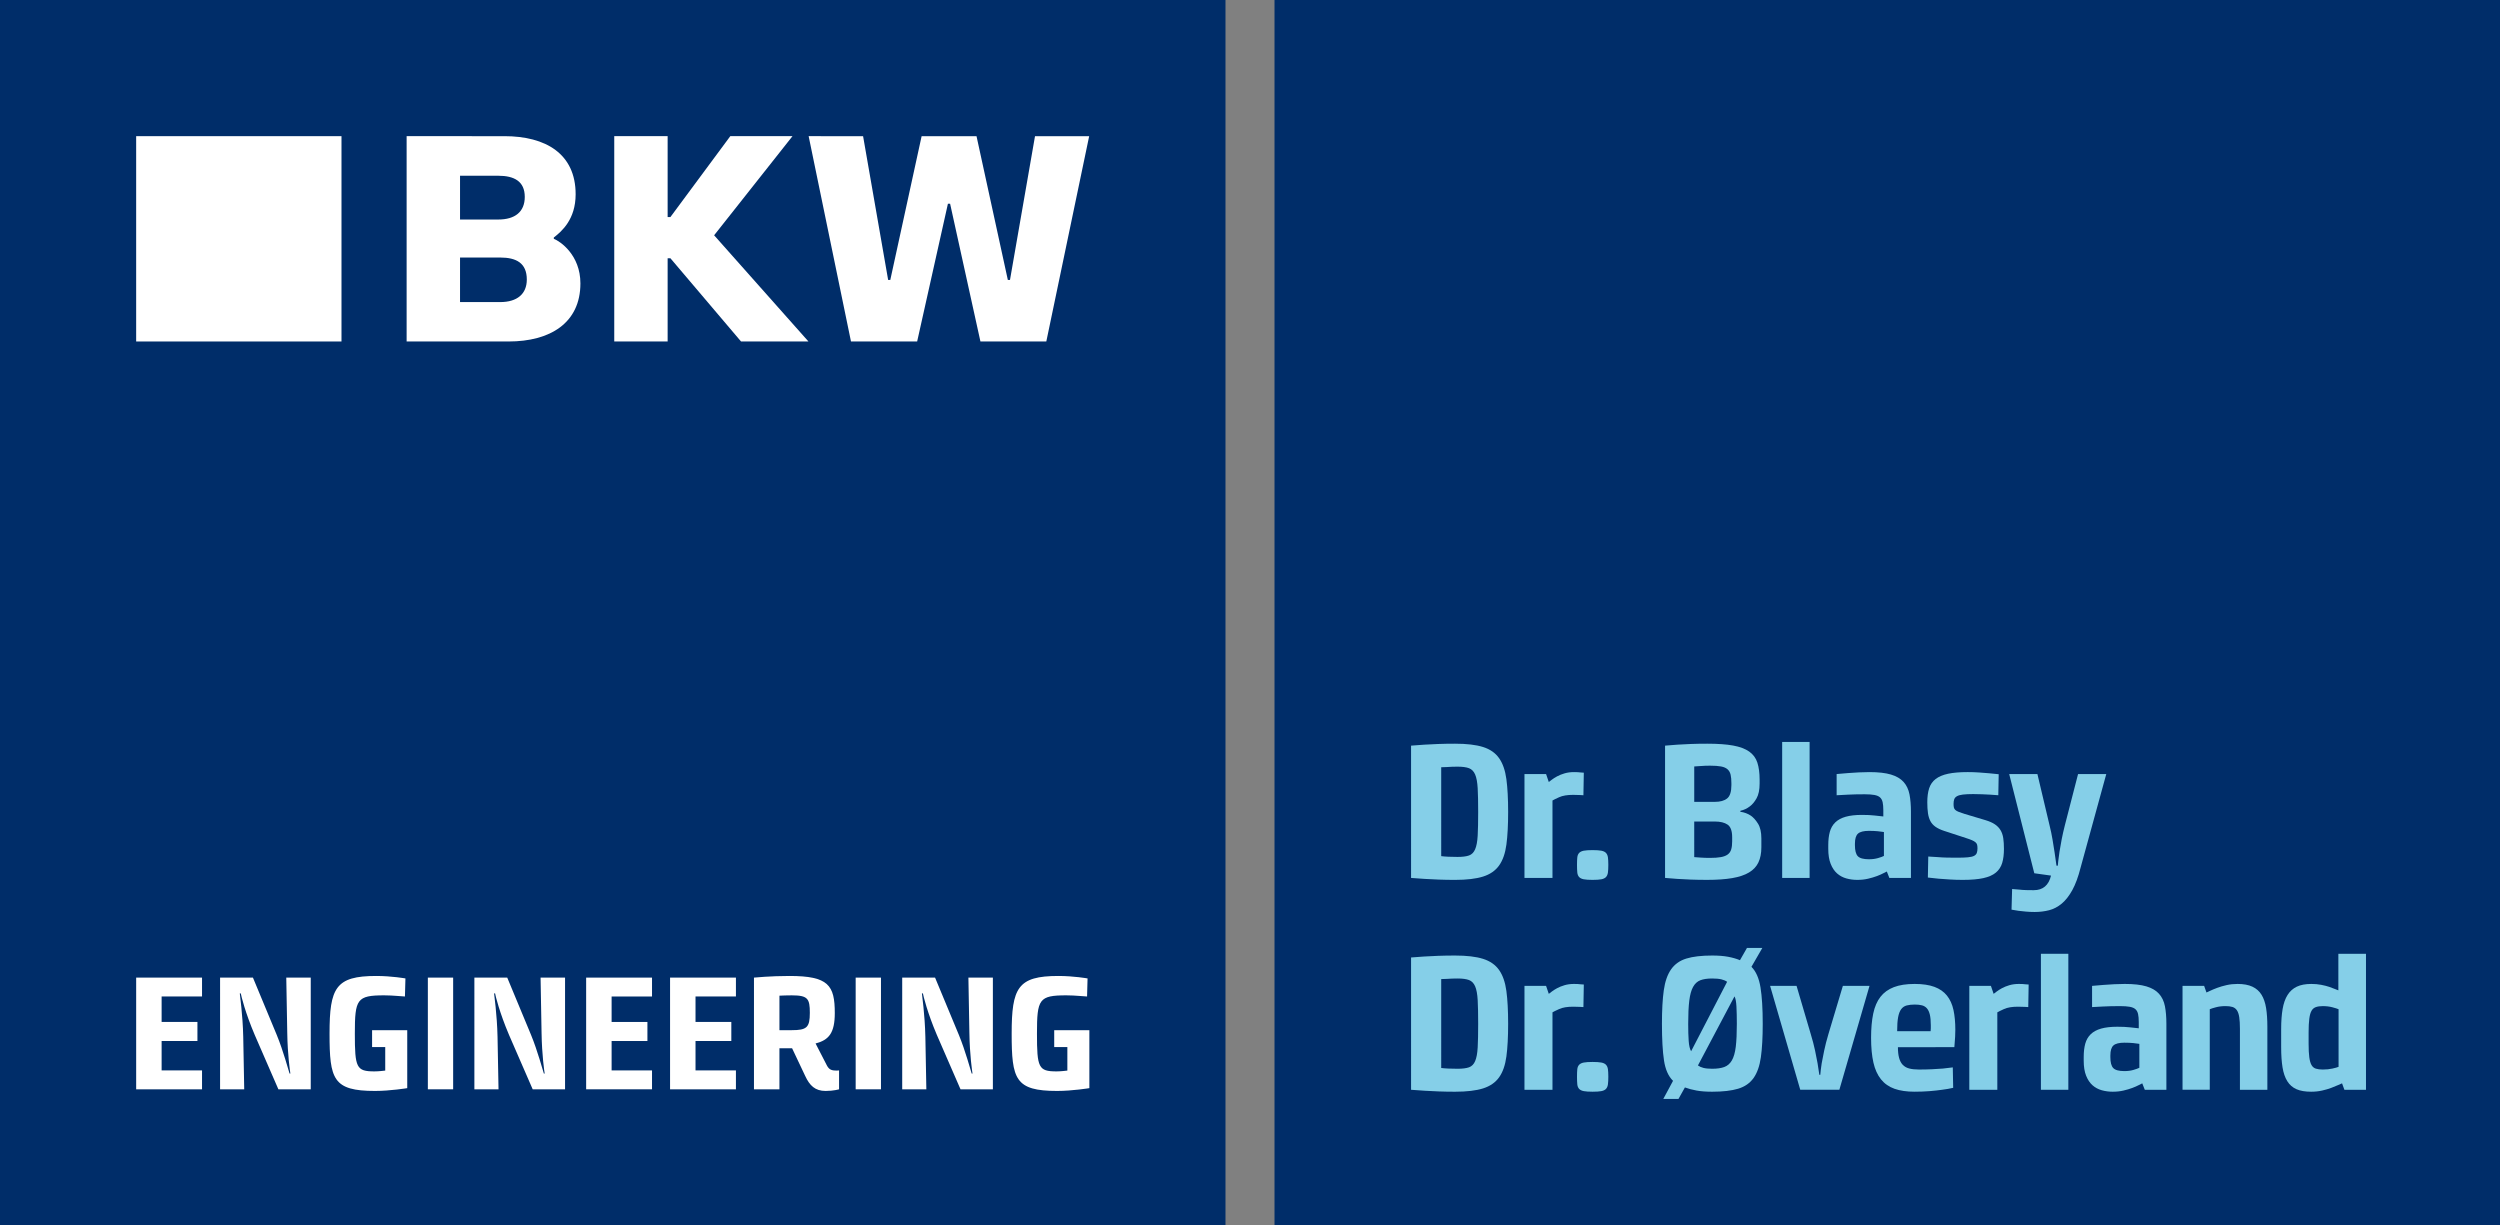 <?xml version="1.0" encoding="utf-8"?>
<!-- Generator: Adobe Illustrator 27.8.1, SVG Export Plug-In . SVG Version: 6.00 Build 0)  -->
<svg version="1.1" id="Ebene_1" xmlns="http://www.w3.org/2000/svg" xmlns:xlink="http://www.w3.org/1999/xlink" x="0px" y="0px"
	 viewBox="0 0 578.268 283.465" enable-background="new 0 0 578.268 283.465" xml:space="preserve">
<rect x="0" y="0" width="578.268" height="283.465" fill="#808080" stroke="none"/>
<rect x="294.803" fill="#002D69" width="283.465" height="283.465"/>
<rect fill="#002D69" width="283.465" height="283.465"/>
<g>
	<path fill="#FFFFFF" d="M31.497,226.128h15.235v4.369h-9.347v5.89h8.283v4.406h-8.283v6.802h9.347v4.369H31.497V226.128z"/>
	<path fill="#FFFFFF" d="M50.907,226.128h7.599l5.509,13.26c1.52,3.686,2.736,8.282,2.963,8.929h0.19
		c-0.076-0.494-0.646-4.217-0.722-9.423l-0.228-12.766h5.661v25.836h-7.485l-5.471-12.576c-2.204-5.167-3.115-9.005-3.229-9.612
		h-0.228c0,0.266,0.684,4.825,0.798,10.068l0.228,12.12h-5.585V226.128z"/>
	<path fill="#FFFFFF" d="M76.226,239.084c0-10.601,1.406-13.336,10.791-13.336c3.571,0,6.763,0.569,6.763,0.569l-0.114,4.18
		c-0.608,0-2.66-0.267-4.787-0.267c-6.345,0-6.801,0.875-6.801,8.854c0,7.865,0.342,8.738,4.521,8.738
		c1.064,0,2.128-0.152,2.508-0.189v-5.434h-3.04v-3.913h8.131v13.412c0,0-3.951,0.646-7.446,0.646
		C77.024,252.344,76.226,249.647,76.226,239.084z"/>
	<path fill="#FFFFFF" d="M98.965,226.128h5.851v25.836h-5.851V226.128z"/>
	<path fill="#FFFFFF" d="M109.729,226.128h7.599l5.509,13.26c1.52,3.686,2.735,8.282,2.963,8.929h0.19
		c-0.076-0.494-0.646-4.217-0.722-9.423l-0.229-12.766h5.662v25.836h-7.485l-5.472-12.576c-2.203-5.167-3.115-9.005-3.229-9.612
		h-0.228c0,0.266,0.684,4.825,0.798,10.068l0.228,12.12h-5.585V226.128z"/>
	<path fill="#FFFFFF" d="M135.581,226.128h15.236v4.369h-9.347v5.89h8.283v4.406h-8.283v6.802h9.347v4.369h-15.236V226.128z"/>
	<path fill="#FFFFFF" d="M154.99,226.128h15.236v4.369h-9.347v5.89h8.282v4.406h-8.282v6.802h9.347v4.369H154.99V226.128z"/>
	<path fill="#FFFFFF" d="M174.4,226.128c0,0,3.8-0.38,8.207-0.38c9.043,0,10.486,2.165,10.486,8.586
		c0,4.598-1.367,6.231-4.445,7.029l2.622,5.092c0.532,1.025,1.178,1.178,2.28,1.178c0.266,0,0.455-0.038,0.531-0.038v4.369
		c0,0-1.254,0.38-3.115,0.38c-2.432,0-3.686-1.254-4.711-3.457l-3.04-6.422h-2.926v9.499h-5.89V226.128z M183.14,238.286
		c3.458,0,4.18-0.608,4.18-3.989c0-3.306-0.456-4.066-4.18-4.066c-1.102,0-2.09,0.039-2.85,0.076v7.979H183.14z"/>
	<path fill="#FFFFFF" d="M197.922,226.128h5.852v25.836h-5.852V226.128z"/>
	<path fill="#FFFFFF" d="M208.688,226.128h7.599l5.509,13.26c1.52,3.686,2.736,8.282,2.964,8.929h0.19
		c-0.076-0.494-0.646-4.217-0.723-9.423l-0.228-12.766h5.661v25.836h-7.485l-5.471-12.576c-2.204-5.167-3.116-9.005-3.229-9.612
		h-0.229c0,0.266,0.685,4.825,0.799,10.068l0.228,12.12h-5.585V226.128z"/>
	<path fill="#FFFFFF" d="M234.006,239.084c0-10.601,1.406-13.336,10.791-13.336c3.571,0,6.763,0.569,6.763,0.569l-0.114,4.18
		c-0.607,0-2.659-0.267-4.787-0.267c-6.345,0-6.801,0.875-6.801,8.854c0,7.865,0.342,8.738,4.521,8.738
		c1.063,0,2.127-0.152,2.508-0.189v-5.434h-3.04v-3.913h8.131v13.412c0,0-3.951,0.646-7.446,0.646
		C234.805,252.344,234.006,249.647,234.006,239.084z"/>
</g>
<g>
	<rect x="31.496" y="31.496" fill="#FFFFFF" width="47.494" height="47.492"/>
	<path fill="#FFFFFF" d="M128.096,55.236l0.005-0.301c1.85-1.431,5.047-4.194,5.047-10.003c0-9.372-6.93-13.436-16.474-13.436
		H94.055v47.492h23.595c9.541,0,16.603-4.232,16.603-13.437C134.253,58.971,129.557,55.79,128.096,55.236z M106.409,40.651h8.853
		c3.656,0,6.121,1.278,6.121,4.888c0,3.468-2.268,5.237-6.121,5.237h-8.853V40.651z M115.701,69.874h-9.292V59.568h9.292
		c3.723,0,6.154,1.279,6.154,5.095C121.855,67.986,119.623,69.874,115.701,69.874z"/>
	<polygon fill="#FFFFFF" points="183.309,31.496 168.923,31.496 155.071,50.206 154.429,50.206 154.429,31.496 142.08,31.496 
		142.08,78.988 154.429,78.988 154.429,59.737 155.071,59.737 171.407,78.988 186.999,78.988 165.182,54.423 	"/>
	<polygon fill="#FFFFFF" points="239.405,31.498 233.618,64.748 233.12,64.748 225.875,31.498 213.178,31.498 205.933,64.748 
		205.433,64.748 199.638,31.498 187.044,31.496 196.839,78.988 212.144,78.988 219.262,47.121 219.765,47.121 226.781,78.988 
		242.02,78.988 251.933,31.498 	"/>
</g>
<g>
	<path fill="#85CFE8" d="M326.388,172.472c0.96-0.06,1.98-0.135,3.06-0.225c0.929-0.06,2.002-0.113,3.218-0.157
		c1.215-0.045,2.512-0.068,3.893-0.068c2.7,0,4.86,0.255,6.48,0.765c1.62,0.51,2.857,1.372,3.712,2.587s1.417,2.835,1.688,4.86
		c0.27,2.025,0.405,4.553,0.405,7.583c0,3.03-0.135,5.55-0.405,7.56c-0.27,2.01-0.833,3.615-1.688,4.815
		c-0.855,1.2-2.093,2.055-3.712,2.565c-1.62,0.51-3.78,0.765-6.48,0.765c-1.29,0-2.536-0.022-3.735-0.067
		c-1.2-0.045-2.28-0.098-3.24-0.157c-1.11-0.061-2.176-0.135-3.195-0.225V172.472z M333.363,198.032
		c0.45,0.061,0.997,0.105,1.643,0.135c0.645,0.03,1.357,0.045,2.137,0.045c1.14,0,2.025-0.112,2.655-0.337
		c0.63-0.225,1.102-0.705,1.417-1.44c0.315-0.735,0.51-1.785,0.585-3.15c0.074-1.365,0.113-3.187,0.113-5.467
		c0-2.28-0.038-4.11-0.113-5.49c-0.075-1.379-0.27-2.437-0.585-3.172c-0.315-0.735-0.788-1.222-1.417-1.462
		c-0.63-0.24-1.515-0.36-2.655-0.36c-0.42,0-0.84,0.008-1.26,0.022c-0.42,0.015-0.825,0.038-1.215,0.068
		c-0.45,0.03-0.885,0.045-1.305,0.045V198.032z"/>
	<path fill="#85CFE8" d="M352.622,179.042h4.995l0.63,1.845c0.12-0.09,0.344-0.262,0.675-0.517c0.33-0.255,0.742-0.518,1.238-0.788
		c0.495-0.27,1.072-0.502,1.732-0.698c0.66-0.195,1.395-0.292,2.205-0.292c0.3,0,0.585,0.008,0.855,0.022
		c0.27,0.015,0.51,0.038,0.72,0.068c0.24,0.03,0.465,0.045,0.675,0.045l-0.09,5.22c-0.21,0-0.45-0.015-0.72-0.045
		c-0.24,0-0.495-0.007-0.765-0.022c-0.27-0.015-0.57-0.023-0.9-0.023c-1.35,0-2.423,0.18-3.218,0.54
		c-0.795,0.36-1.313,0.615-1.552,0.765v17.91h-6.48V179.042z"/>
	<path fill="#85CFE8" d="M364.772,200.057c0-0.72,0.022-1.297,0.068-1.733c0.045-0.435,0.187-0.78,0.427-1.035
		c0.24-0.255,0.6-0.427,1.08-0.518c0.48-0.09,1.155-0.135,2.025-0.135c0.87,0,1.545,0.045,2.025,0.135
		c0.479,0.09,0.84,0.263,1.08,0.518c0.24,0.255,0.389,0.6,0.45,1.035c0.06,0.435,0.09,1.012,0.09,1.733
		c0,0.72-0.03,1.305-0.09,1.755c-0.061,0.45-0.21,0.803-0.45,1.058c-0.24,0.254-0.601,0.427-1.08,0.517
		c-0.48,0.09-1.155,0.135-2.025,0.135c-0.871,0-1.545-0.045-2.025-0.135c-0.48-0.09-0.84-0.263-1.08-0.517
		c-0.24-0.255-0.383-0.608-0.427-1.058C364.794,201.362,364.772,200.777,364.772,200.057z"/>
	<path fill="#85CFE8" d="M385.139,172.472c0.87-0.06,1.815-0.135,2.835-0.225c0.87-0.06,1.897-0.113,3.083-0.157
		c1.185-0.045,2.467-0.068,3.848-0.068c2.43,0,4.425,0.143,5.985,0.427c1.56,0.286,2.797,0.75,3.713,1.395
		c0.915,0.646,1.545,1.5,1.89,2.565c0.344,1.065,0.518,2.378,0.518,3.938v0.9c0,1.44-0.233,2.573-0.698,3.397
		c-0.466,0.825-0.983,1.448-1.552,1.867c-0.66,0.51-1.395,0.855-2.205,1.035v0.225c0.9,0.12,1.71,0.42,2.43,0.9
		c0.6,0.42,1.155,1.043,1.665,1.867c0.51,0.825,0.765,1.958,0.765,3.397v2.07c0,1.35-0.225,2.505-0.675,3.465
		c-0.45,0.96-1.178,1.74-2.183,2.34c-1.005,0.601-2.303,1.035-3.892,1.305c-1.591,0.27-3.51,0.405-5.76,0.405
		c-1.38,0-2.663-0.022-3.848-0.067c-1.185-0.045-2.213-0.098-3.083-0.157c-1.02-0.061-1.965-0.135-2.835-0.225V172.472z
		 M396.659,185.477c1.23,0,2.175-0.262,2.835-0.788c0.66-0.524,0.99-1.552,0.99-3.083v-0.45c0-0.78-0.06-1.432-0.18-1.958
		c-0.12-0.524-0.36-0.945-0.72-1.26c-0.36-0.315-0.863-0.532-1.508-0.652c-0.646-0.12-1.493-0.18-2.542-0.18
		c-0.75,0-1.507,0.03-2.272,0.09c-0.765,0.061-1.223,0.09-1.373,0.09v8.19H396.659z M391.889,198.257
		c0.36,0.03,0.87,0.067,1.53,0.113c0.66,0.045,1.365,0.067,2.115,0.067c1.02,0,1.86-0.06,2.52-0.18
		c0.66-0.12,1.185-0.322,1.575-0.608c0.39-0.285,0.66-0.675,0.81-1.17c0.15-0.495,0.225-1.117,0.225-1.867v-0.945
		c0-1.469-0.353-2.445-1.058-2.925c-0.705-0.479-1.688-0.72-2.948-0.72h-4.77V198.257z"/>
	<path fill="#85CFE8" d="M412.228,171.617h6.345v31.455h-6.345V171.617z"/>
	<path fill="#85CFE8" d="M422.893,195.467c0-1.17,0.12-2.189,0.36-3.06c0.24-0.87,0.659-1.597,1.26-2.182
		c0.6-0.585,1.402-1.02,2.407-1.305c1.005-0.285,2.257-0.427,3.757-0.427c1.14,0,2.1,0.045,2.88,0.135
		c0.78,0.09,1.469,0.165,2.07,0.225v-1.44c0-0.75-0.053-1.365-0.157-1.845c-0.105-0.48-0.308-0.855-0.608-1.125
		c-0.3-0.27-0.735-0.457-1.305-0.562c-0.57-0.105-1.321-0.158-2.25-0.158c-1.5,0-2.812,0.03-3.938,0.09
		c-1.125,0.061-1.973,0.105-2.542,0.135v-4.905c0.87-0.06,1.755-0.135,2.655-0.225c0.78-0.06,1.604-0.113,2.475-0.158
		c0.87-0.045,1.68-0.067,2.43-0.067c2.07,0,3.735,0.188,4.995,0.562c1.26,0.375,2.235,0.945,2.925,1.71
		c0.69,0.765,1.147,1.726,1.373,2.88c0.225,1.155,0.337,2.513,0.337,4.073v15.255h-4.995l-0.585-1.485
		c-0.15,0.061-0.42,0.196-0.81,0.405c-0.39,0.21-0.885,0.427-1.485,0.653c-0.6,0.225-1.282,0.427-2.047,0.607
		c-0.765,0.18-1.598,0.27-2.498,0.27c-0.871,0-1.71-0.113-2.52-0.337c-0.81-0.225-1.523-0.608-2.137-1.147
		c-0.615-0.54-1.11-1.275-1.485-2.205c-0.375-0.929-0.562-2.1-0.562-3.51V195.467z M429.058,195.512c0,1.23,0.225,2.078,0.675,2.542
		c0.45,0.466,1.305,0.698,2.565,0.698c0.78,0,1.477-0.09,2.093-0.27c0.615-0.18,1.072-0.344,1.373-0.495v-5.535
		c-0.331-0.06-0.795-0.119-1.395-0.18c-0.601-0.06-1.29-0.09-2.07-0.09c-1.2,0-2.041,0.21-2.52,0.63c-0.48,0.42-0.72,1.2-0.72,2.34
		V195.512z"/>
	<path fill="#85CFE8" d="M446.022,198.122c0.69,0.06,1.425,0.105,2.205,0.135c0.66,0.06,1.38,0.098,2.16,0.113
		c0.78,0.015,1.56,0.022,2.34,0.022c1.02,0,1.845-0.03,2.475-0.09c0.63-0.06,1.103-0.172,1.417-0.337
		c0.315-0.165,0.524-0.39,0.63-0.675c0.105-0.285,0.158-0.637,0.158-1.058c0-0.36-0.03-0.645-0.09-0.855
		c-0.061-0.209-0.188-0.397-0.383-0.562c-0.195-0.165-0.465-0.322-0.81-0.472c-0.345-0.15-0.803-0.315-1.372-0.495l-5.085-1.665
		c-0.81-0.27-1.47-0.585-1.98-0.945c-0.51-0.36-0.9-0.795-1.17-1.305c-0.27-0.51-0.458-1.117-0.562-1.823
		c-0.105-0.705-0.157-1.552-0.157-2.542c0-1.26,0.142-2.332,0.427-3.218c0.285-0.885,0.788-1.605,1.508-2.16
		c0.72-0.555,1.68-0.96,2.88-1.215c1.2-0.255,2.715-0.383,4.545-0.383c0.9,0,1.77,0.03,2.61,0.09c0.84,0.06,1.604,0.12,2.295,0.18
		l2.25,0.225l-0.09,4.86c-0.601-0.03-1.215-0.074-1.845-0.135c-0.54-0.03-1.163-0.06-1.868-0.09
		c-0.705-0.03-1.403-0.045-2.092-0.045c-0.99,0-1.785,0.038-2.385,0.113c-0.601,0.075-1.058,0.202-1.373,0.383
		c-0.315,0.18-0.525,0.413-0.63,0.698c-0.105,0.285-0.157,0.638-0.157,1.057c0,0.331,0.022,0.607,0.068,0.833
		c0.045,0.225,0.157,0.42,0.337,0.585c0.18,0.165,0.442,0.315,0.788,0.45c0.344,0.135,0.802,0.292,1.372,0.473l4.815,1.44
		c0.9,0.27,1.627,0.593,2.182,0.968c0.555,0.375,0.99,0.825,1.305,1.35c0.315,0.525,0.524,1.141,0.63,1.845
		c0.105,0.705,0.157,1.538,0.157,2.497c0,1.26-0.135,2.34-0.405,3.24c-0.27,0.9-0.758,1.643-1.462,2.228
		c-0.705,0.585-1.673,1.012-2.903,1.282c-1.23,0.27-2.82,0.405-4.77,0.405c-1.02,0-2.002-0.03-2.948-0.09
		c-0.945-0.061-1.808-0.12-2.587-0.18c-0.9-0.09-1.74-0.18-2.52-0.27L446.022,198.122z"/>
	<path fill="#85CFE8" d="M467.082,205.772c0.479,0.06,1.012,0.097,1.597,0.113c0.585,0.015,1.162,0.022,1.732,0.022
		c2.13,0,3.465-1.125,4.005-3.375l-3.87-0.54l-5.805-22.95h6.525l2.835,11.97c0.27,1.08,0.495,2.168,0.675,3.262
		c0.18,1.095,0.338,2.078,0.473,2.948c0.135,0.871,0.277,1.875,0.427,3.015h0.315c0-0.09,0.03-0.427,0.09-1.012
		c0.06-0.585,0.157-1.32,0.292-2.205c0.135-0.885,0.307-1.86,0.517-2.925c0.21-1.064,0.45-2.122,0.72-3.172l3.06-11.88h6.525
		l-5.94,21.645c-0.54,2.13-1.178,3.862-1.913,5.198c-0.736,1.334-1.552,2.377-2.453,3.127c-0.9,0.75-1.875,1.26-2.925,1.53
		c-1.051,0.27-2.16,0.405-3.33,0.405c-0.72,0-1.395-0.03-2.025-0.09c-0.63-0.06-1.2-0.12-1.71-0.18c-0.57-0.09-1.11-0.18-1.62-0.27
		l0.135-4.77C465.957,205.697,466.512,205.742,467.082,205.772z"/>
	<path fill="#85CFE8" d="M326.388,221.472c0.96-0.06,1.98-0.135,3.06-0.225c0.929-0.06,2.002-0.113,3.218-0.157
		c1.215-0.045,2.512-0.068,3.893-0.068c2.7,0,4.86,0.255,6.48,0.765c1.62,0.51,2.857,1.372,3.712,2.587s1.417,2.835,1.688,4.86
		c0.27,2.025,0.405,4.553,0.405,7.583c0,3.03-0.135,5.55-0.405,7.56c-0.27,2.01-0.833,3.615-1.688,4.815
		c-0.855,1.2-2.093,2.055-3.712,2.565c-1.62,0.51-3.78,0.765-6.48,0.765c-1.29,0-2.536-0.022-3.735-0.067
		c-1.2-0.045-2.28-0.098-3.24-0.157c-1.11-0.061-2.176-0.135-3.195-0.225V221.472z M333.363,247.032
		c0.45,0.061,0.997,0.105,1.643,0.135c0.645,0.03,1.357,0.045,2.137,0.045c1.14,0,2.025-0.112,2.655-0.337
		c0.63-0.225,1.102-0.705,1.417-1.44c0.315-0.735,0.51-1.785,0.585-3.15c0.074-1.365,0.113-3.187,0.113-5.467
		c0-2.28-0.038-4.11-0.113-5.49c-0.075-1.379-0.27-2.437-0.585-3.172c-0.315-0.735-0.788-1.222-1.417-1.462
		c-0.63-0.24-1.515-0.36-2.655-0.36c-0.42,0-0.84,0.008-1.26,0.022c-0.42,0.015-0.825,0.038-1.215,0.068
		c-0.45,0.03-0.885,0.045-1.305,0.045V247.032z"/>
	<path fill="#85CFE8" d="M352.622,228.042h4.995l0.63,1.845c0.12-0.09,0.344-0.262,0.675-0.517c0.33-0.255,0.742-0.518,1.238-0.788
		c0.495-0.27,1.072-0.502,1.732-0.698c0.66-0.195,1.395-0.292,2.205-0.292c0.3,0,0.585,0.008,0.855,0.022
		c0.27,0.015,0.51,0.038,0.72,0.068c0.24,0.03,0.465,0.045,0.675,0.045l-0.09,5.22c-0.21,0-0.45-0.015-0.72-0.045
		c-0.24,0-0.495-0.007-0.765-0.022c-0.27-0.015-0.57-0.023-0.9-0.023c-1.35,0-2.423,0.18-3.218,0.54
		c-0.795,0.36-1.313,0.615-1.552,0.765v17.91h-6.48V228.042z"/>
	<path fill="#85CFE8" d="M364.772,249.057c0-0.72,0.022-1.297,0.068-1.733c0.045-0.435,0.187-0.78,0.427-1.035
		c0.24-0.255,0.6-0.427,1.08-0.518c0.48-0.09,1.155-0.135,2.025-0.135c0.87,0,1.545,0.045,2.025,0.135
		c0.479,0.09,0.84,0.263,1.08,0.518c0.24,0.255,0.389,0.6,0.45,1.035c0.06,0.435,0.09,1.012,0.09,1.733
		c0,0.72-0.03,1.305-0.09,1.755c-0.061,0.45-0.21,0.803-0.45,1.058c-0.24,0.254-0.601,0.427-1.08,0.517
		c-0.48,0.09-1.155,0.135-2.025,0.135c-0.871,0-1.545-0.045-2.025-0.135c-0.48-0.09-0.84-0.263-1.08-0.517
		c-0.24-0.255-0.383-0.608-0.427-1.058C364.794,250.362,364.772,249.777,364.772,249.057z"/>
	<path fill="#85CFE8" d="M386.984,250.002c-1.08-1.05-1.777-2.625-2.092-4.725c-0.315-2.1-0.473-4.92-0.473-8.46
		c0-3.15,0.142-5.738,0.427-7.763c0.285-2.025,0.847-3.637,1.688-4.837c0.84-1.199,2.017-2.032,3.532-2.498
		c1.515-0.465,3.502-0.698,5.963-0.698c1.44,0,2.677,0.098,3.712,0.292c1.035,0.196,1.942,0.458,2.723,0.788l1.62-2.835h3.555
		l-2.52,4.365c1.05,1.05,1.747,2.632,2.093,4.748c0.344,2.115,0.518,4.927,0.518,8.438c0,3.12-0.143,5.692-0.427,7.717
		c-0.285,2.025-0.848,3.63-1.688,4.815c-0.84,1.185-2.025,2.01-3.555,2.475c-1.53,0.465-3.54,0.698-6.03,0.698
		c-1.411,0-2.61-0.09-3.6-0.27c-0.99-0.18-1.89-0.42-2.7-0.72l-1.485,2.655h-3.51L386.984,250.002z M399.494,227.097
		c-0.33-0.24-0.765-0.427-1.305-0.562s-1.26-0.202-2.16-0.202c-1.11,0-2.018,0.135-2.723,0.405c-0.705,0.27-1.268,0.787-1.688,1.552
		c-0.42,0.765-0.713,1.83-0.877,3.195c-0.165,1.365-0.248,3.143-0.248,5.333c0,1.56,0.037,2.88,0.113,3.96
		c0.074,1.08,0.262,1.875,0.562,2.385L399.494,227.097z M392.744,246.447c0.33,0.24,0.75,0.427,1.26,0.562
		c0.51,0.135,1.185,0.202,2.025,0.202c1.14,0,2.077-0.135,2.812-0.405c0.735-0.27,1.32-0.78,1.755-1.53
		c0.435-0.75,0.735-1.8,0.9-3.15c0.165-1.35,0.247-3.12,0.247-5.31c0-1.53-0.03-2.865-0.09-4.005c-0.061-1.14-0.21-1.919-0.45-2.34
		L392.744,246.447z"/>
	<path fill="#85CFE8" d="M409.438,228.042h6.12l3.285,11.16c0.42,1.38,0.75,2.64,0.99,3.78c0.24,1.141,0.435,2.131,0.585,2.97
		c0.15,0.99,0.285,1.875,0.405,2.655h0.225c0.06-0.75,0.165-1.62,0.315-2.61c0.15-0.84,0.344-1.837,0.585-2.992
		c0.24-1.155,0.57-2.437,0.99-3.848l3.33-11.115h6.165l-6.975,24.03h-9.045L409.438,228.042z"/>
	<path fill="#85CFE8" d="M439.003,242.217c0,0.99,0.09,1.815,0.27,2.475c0.18,0.66,0.457,1.192,0.833,1.597
		c0.375,0.405,0.87,0.69,1.485,0.855c0.615,0.165,1.373,0.248,2.272,0.248c1.08,0,2.093-0.022,3.038-0.068
		c0.945-0.045,1.777-0.097,2.497-0.157c0.81-0.09,1.575-0.18,2.295-0.27l0.09,4.725c-0.75,0.18-1.605,0.33-2.565,0.45
		c-0.81,0.12-1.763,0.225-2.857,0.315c-1.095,0.09-2.272,0.135-3.532,0.135c-1.8,0-3.338-0.225-4.613-0.675
		c-1.275-0.45-2.318-1.177-3.127-2.182c-0.81-1.005-1.395-2.295-1.755-3.87c-0.36-1.575-0.54-3.487-0.54-5.737
		c0-2.16,0.165-4.028,0.495-5.603c0.33-1.575,0.885-2.865,1.665-3.87c0.78-1.005,1.815-1.755,3.105-2.25
		c1.29-0.495,2.895-0.742,4.815-0.742c1.83,0,3.353,0.225,4.568,0.675c1.215,0.45,2.182,1.125,2.902,2.025
		c0.72,0.9,1.222,2.01,1.508,3.33c0.285,1.32,0.427,2.85,0.427,4.59c0,0.57-0.015,1.095-0.045,1.575c-0.03,0.48-0.061,0.9-0.09,1.26
		c-0.03,0.42-0.061,0.81-0.09,1.17H439.003z M446.563,238.527c0.03-0.21,0.045-0.435,0.045-0.675c0-0.24,0-0.479,0-0.72
		c0-1.02-0.075-1.837-0.225-2.453c-0.15-0.615-0.375-1.095-0.675-1.44c-0.3-0.344-0.683-0.577-1.147-0.698
		c-0.466-0.119-1.012-0.18-1.643-0.18c-0.72,0-1.343,0.067-1.867,0.202c-0.525,0.135-0.953,0.421-1.282,0.855
		c-0.331,0.435-0.57,1.058-0.72,1.868c-0.15,0.81-0.225,1.89-0.225,3.24H446.563z"/>
	<path fill="#85CFE8" d="M455.518,228.042h4.995l0.63,1.845c0.12-0.09,0.344-0.262,0.675-0.517c0.33-0.255,0.742-0.518,1.238-0.788
		c0.495-0.27,1.072-0.502,1.732-0.698c0.66-0.195,1.395-0.292,2.205-0.292c0.3,0,0.585,0.008,0.855,0.022
		c0.27,0.015,0.51,0.038,0.72,0.068c0.24,0.03,0.465,0.045,0.675,0.045l-0.09,5.22c-0.21,0-0.45-0.015-0.72-0.045
		c-0.24,0-0.495-0.007-0.765-0.022c-0.27-0.015-0.57-0.023-0.9-0.023c-1.35,0-2.423,0.18-3.218,0.54
		c-0.795,0.36-1.313,0.615-1.552,0.765v17.91h-6.48V228.042z"/>
	<path fill="#85CFE8" d="M472.078,220.617h6.345v31.455h-6.345V220.617z"/>
	<path fill="#85CFE8" d="M481.977,244.467c0-1.17,0.12-2.189,0.36-3.06c0.24-0.87,0.659-1.597,1.26-2.182
		c0.6-0.585,1.402-1.02,2.407-1.305c1.005-0.285,2.257-0.427,3.757-0.427c1.14,0,2.1,0.045,2.88,0.135
		c0.78,0.09,1.469,0.165,2.07,0.225v-1.44c0-0.75-0.053-1.365-0.157-1.845c-0.105-0.48-0.308-0.855-0.608-1.125
		c-0.3-0.27-0.735-0.457-1.305-0.562c-0.57-0.105-1.321-0.158-2.25-0.158c-1.5,0-2.812,0.03-3.938,0.09
		c-1.125,0.061-1.973,0.105-2.542,0.135v-4.905c0.87-0.06,1.755-0.135,2.655-0.225c0.78-0.06,1.604-0.113,2.475-0.158
		c0.87-0.045,1.68-0.067,2.43-0.067c2.07,0,3.735,0.188,4.995,0.562c1.26,0.375,2.235,0.945,2.925,1.71
		c0.69,0.765,1.147,1.726,1.373,2.88c0.225,1.155,0.337,2.513,0.337,4.073v15.255h-4.995l-0.585-1.485
		c-0.15,0.061-0.42,0.196-0.81,0.405c-0.39,0.21-0.885,0.427-1.485,0.653c-0.6,0.225-1.282,0.427-2.047,0.607
		c-0.765,0.18-1.598,0.27-2.498,0.27c-0.871,0-1.71-0.113-2.52-0.337c-0.81-0.225-1.523-0.608-2.137-1.147
		c-0.615-0.54-1.11-1.275-1.485-2.205c-0.375-0.929-0.562-2.1-0.562-3.51V244.467z M488.142,244.512c0,1.23,0.225,2.078,0.675,2.542
		c0.45,0.466,1.305,0.698,2.565,0.698c0.78,0,1.477-0.09,2.093-0.27c0.615-0.18,1.072-0.344,1.373-0.495v-5.535
		c-0.331-0.06-0.795-0.119-1.395-0.18c-0.601-0.06-1.29-0.09-2.07-0.09c-1.2,0-2.041,0.21-2.52,0.63c-0.48,0.42-0.72,1.2-0.72,2.34
		V244.512z"/>
	<path fill="#85CFE8" d="M504.837,228.042h4.995l0.54,1.53c0.15-0.06,0.442-0.195,0.877-0.405c0.435-0.209,0.974-0.435,1.62-0.675
		c0.645-0.24,1.365-0.45,2.16-0.63c0.794-0.18,1.642-0.27,2.542-0.27c1.379,0,2.52,0.21,3.42,0.63
		c0.9,0.421,1.604,1.043,2.115,1.868c0.51,0.825,0.862,1.853,1.058,3.083c0.195,1.23,0.292,2.655,0.292,4.275v14.625h-6.345v-14.085
		c0-1.11-0.053-2.01-0.158-2.7c-0.105-0.69-0.285-1.222-0.54-1.598c-0.255-0.375-0.593-0.63-1.013-0.765
		c-0.42-0.135-0.96-0.203-1.62-0.203c-0.81,0-1.552,0.09-2.228,0.27c-0.675,0.18-1.147,0.331-1.417,0.45v18.63h-6.3V228.042z"/>
	<path fill="#85CFE8" d="M534.582,252.522c-1.38,0-2.513-0.195-3.398-0.585c-0.885-0.389-1.59-1.005-2.115-1.845
		c-0.525-0.84-0.893-1.905-1.102-3.195c-0.21-1.29-0.315-2.835-0.315-4.635v-4.23c0-1.8,0.113-3.353,0.338-4.657
		c0.225-1.305,0.607-2.385,1.147-3.24s1.252-1.492,2.137-1.913c0.885-0.42,2.002-0.63,3.353-0.63c0.81,0,1.567,0.067,2.272,0.202
		c0.705,0.135,1.328,0.292,1.867,0.473c0.54,0.18,0.997,0.353,1.373,0.517c0.375,0.165,0.622,0.263,0.742,0.292v-8.46h6.39v31.455
		h-4.995l-0.54-1.485c-0.15,0.061-0.443,0.188-0.877,0.383c-0.435,0.196-0.968,0.413-1.597,0.653c-0.63,0.24-1.343,0.45-2.137,0.63
		C536.329,252.432,535.482,252.522,534.582,252.522z M537.282,247.392c0.81,0,1.552-0.075,2.228-0.225
		c0.675-0.15,1.147-0.285,1.417-0.405v-13.32c-0.27-0.12-0.743-0.27-1.417-0.45c-0.675-0.18-1.417-0.27-2.228-0.27
		c-0.63,0-1.163,0.075-1.598,0.225c-0.435,0.15-0.773,0.435-1.012,0.855c-0.24,0.42-0.413,1.035-0.517,1.845
		c-0.105,0.81-0.158,1.861-0.158,3.15v2.61c0,1.321,0.052,2.37,0.158,3.15c0.105,0.78,0.277,1.38,0.517,1.8
		c0.24,0.421,0.577,0.698,1.012,0.833C536.119,247.324,536.652,247.392,537.282,247.392z"/>
</g>
</svg>
